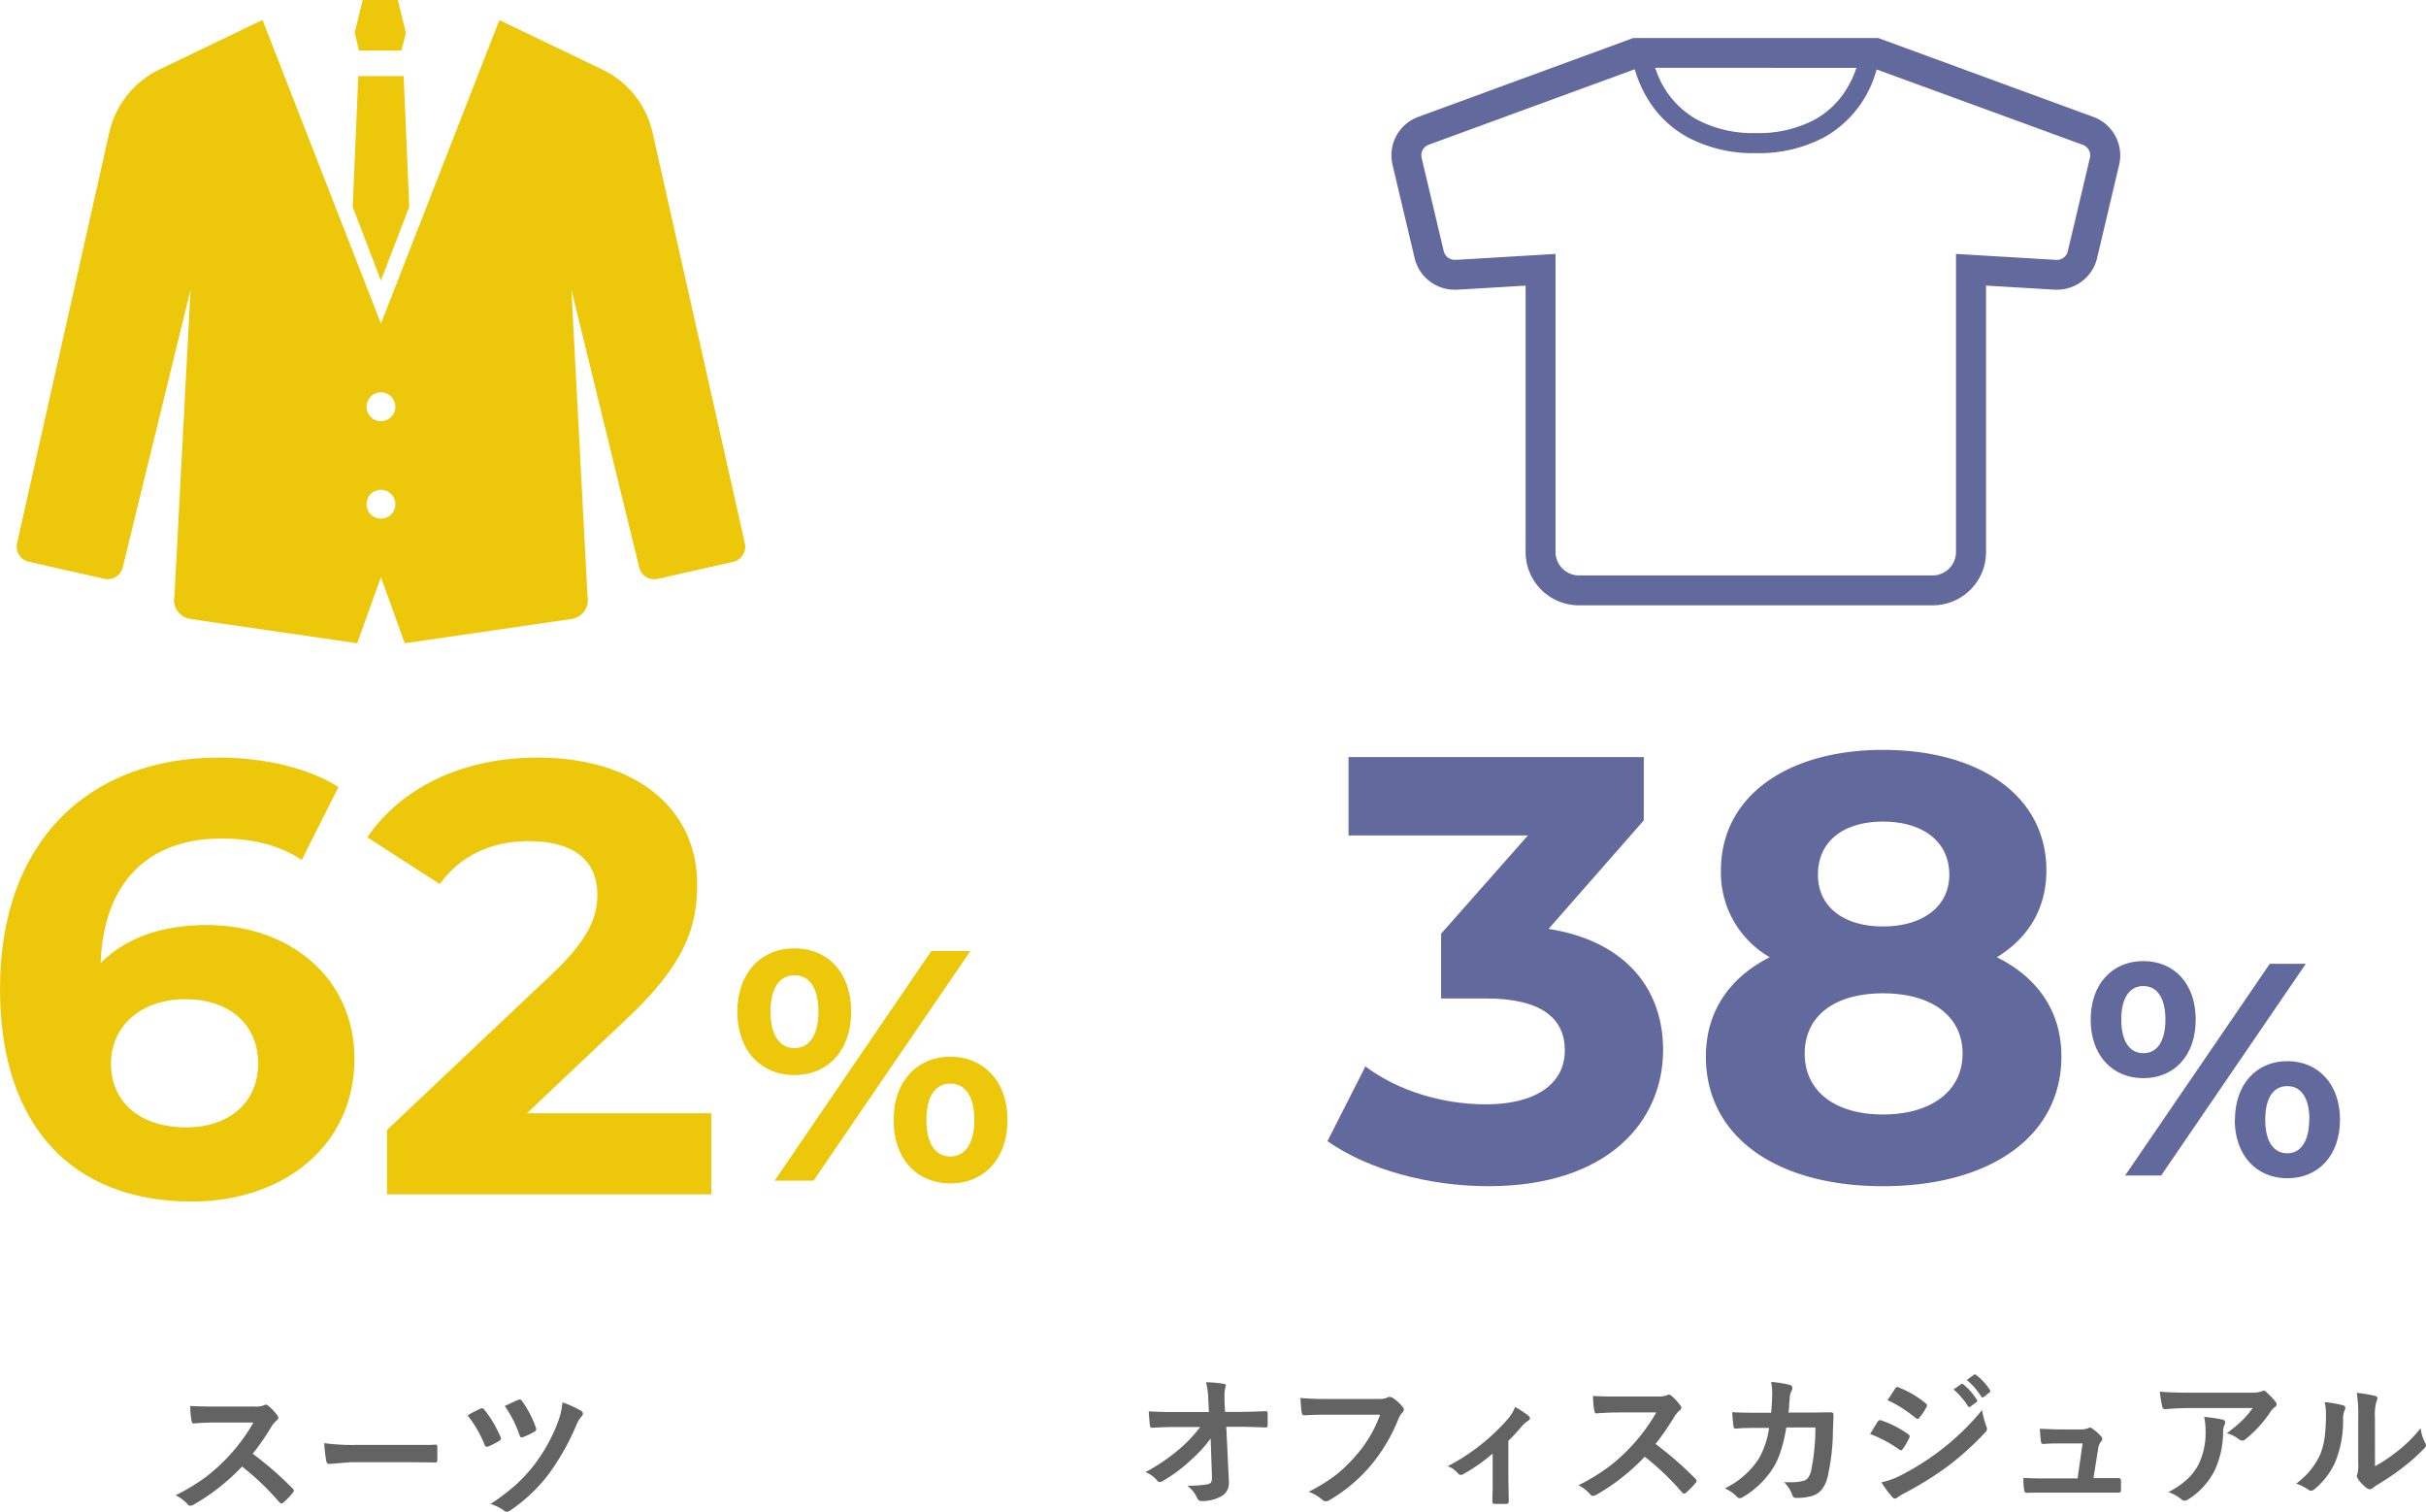 <svg xmlns="http://www.w3.org/2000/svg" viewBox="0 0 538.69 335.67"><defs><style>.cls-1{fill:#636363;}.cls-2{fill:#edc70a;}.cls-3{opacity:0.7;}.cls-4{fill:#1e2973;}</style></defs><g id="レイヤー_2" data-name="レイヤー 2"><g id="交通手段"><path class="cls-1" d="M56.12,322.78A77.24,77.24,0,0,1,65,330.51a.69.69,0,0,1,.25.45.74.74,0,0,1-.22.47,15.89,15.89,0,0,1-2.14,2.19.55.55,0,0,1-.39.19.73.73,0,0,1-.45-.25,58.8,58.8,0,0,0-8.31-7.94A46.33,46.33,0,0,1,43,334.07a2.59,2.59,0,0,1-.74.25.66.66,0,0,1-.54-.28A9,9,0,0,0,39,332a44.64,44.64,0,0,0,6.62-4,40.66,40.66,0,0,0,10.66-12.16l-8.25,0c-1.65,0-3.33.07-5.06.21-.21,0-.35-.17-.42-.55a15.09,15.09,0,0,1-.29-3.33c1.15.08,3,.13,5.41.13h8.8a5.2,5.2,0,0,0,2.2-.3.66.66,0,0,1,.36-.13,1.44,1.44,0,0,1,.55.25,12.16,12.16,0,0,1,2.08,2.25,1,1,0,0,1,.15.41.85.85,0,0,1-.42.64,6.12,6.12,0,0,0-1.17,1.42A54.92,54.92,0,0,1,56.12,322.78Z"/><path class="cls-1" d="M72,320.43a47.39,47.39,0,0,0,6.91.39H89.17c1,0,2.31,0,3.91,0,2,0,3.18,0,3.45-.07h.16c.28,0,.42.16.42.46,0,.49,0,1,0,1.51s0,1,0,1.5c0,.33-.15.49-.45.49h-.13q-4.8-.06-7.14-.06H77.87l-4.7.39c-.41,0-.65-.23-.73-.68A30.48,30.48,0,0,1,72,320.43Z"/><path class="cls-1" d="M103.83,314.26a25.37,25.37,0,0,1,2.84-1.48.82.82,0,0,1,.36-.1.66.66,0,0,1,.52.33,25.59,25.59,0,0,1,3.57,6,1.52,1.52,0,0,1,.13.42c0,.16-.13.32-.39.49a17.19,17.19,0,0,1-2.45,1.25,1,1,0,0,1-.32.06c-.22,0-.39-.18-.53-.55A26.49,26.49,0,0,0,103.83,314.26Zm21.06-2.89a23.1,23.1,0,0,1,4.17,1.89.69.69,0,0,1,.36.64.76.76,0,0,1-.25.55,6.49,6.49,0,0,0-1.25,2.11,53.61,53.61,0,0,1-6.2,10.89,36.1,36.1,0,0,1-8.46,7.94,1.5,1.5,0,0,1-.73.28,1.06,1.06,0,0,1-.55-.22,9.93,9.93,0,0,0-3.06-1.52,46.07,46.07,0,0,0,5.74-4.37,35.32,35.32,0,0,0,3.76-4.06,37.15,37.15,0,0,0,5.53-9.93A16.06,16.06,0,0,0,124.89,311.37Zm-12.81.81,1-.47c.89-.42,1.54-.72,2-.9a.8.8,0,0,1,.33-.08.64.64,0,0,1,.5.33A23.1,23.1,0,0,1,119,317a.93.93,0,0,1,.08.33c0,.21-.14.39-.41.56a18.14,18.14,0,0,1-2.42,1.16,1.44,1.44,0,0,1-.42.09c-.2,0-.35-.16-.46-.48A25.7,25.7,0,0,0,112.08,312.18Z"/><path class="cls-2" d="M78.7,235.06c0,19.47-15.93,31.72-36.08,31.72C16.34,266.78,0,250.31,0,219.54c0-32.95,19.88-51.33,48.61-51.33,10.07,0,19.88,2.31,26.55,6.53L67,190.94c-5.31-3.54-11.44-4.76-17.84-4.76-15.93,0-26.14,9.39-26.82,27.64,5.58-5.58,13.62-8.44,23.55-8.44C64.27,205.38,78.7,217.09,78.7,235.06Zm-21.38,1.09c0-8.72-6.4-14.3-16.2-14.3s-16.48,6-16.48,14.3,6.13,14.16,16.75,14.16C50.79,250.31,57.32,244.86,57.32,236.15Z"/><path class="cls-2" d="M157.94,247.18v18h-72v-14.3l36.76-34.72c8.44-8,9.94-12.93,9.94-17.56,0-7.49-5.17-11.85-15.25-11.85-8.17,0-15.11,3.14-19.74,9.53L81.56,185.91c7.35-10.76,20.7-17.7,37.85-17.7,21.24,0,35.4,10.89,35.4,28.18,0,9.26-2.59,17.7-15.93,30.09L117,247.18Z"/><path class="cls-2" d="M163.73,224.63c0-8.6,5.24-14.07,12.68-14.07S189,216,189,224.63s-5.18,14.07-12.61,14.07S163.73,233.23,163.73,224.63Zm18,0c0-5.47-2.11-8.09-5.32-8.09s-5.32,2.7-5.32,8.09,2.19,8.09,5.32,8.09S181.73,230.1,181.73,224.63Zm25.07-13.48h8.68l-34.84,51H172Zm-8.38,37.54c0-8.61,5.25-14.07,12.61-14.07s12.69,5.46,12.69,14.07-5.25,14.06-12.69,14.06S198.42,257.29,198.42,248.69Zm17.93,0c0-5.4-2.11-8.1-5.32-8.1s-5.32,2.63-5.32,8.1,2.19,8.09,5.32,8.09S216.35,254.08,216.35,248.69Z"/><g class="cls-3"><path class="cls-4" d="M369.29,233.13c0,15.79-12.18,30.24-38.81,30.24-13.11,0-26.63-3.61-35.72-10l8.43-16.59c7.09,5.35,17,8.42,26.76,8.42,10.83,0,17.52-4.41,17.52-12,0-7.09-5.21-11.51-17.52-11.51H320V207.31l19.27-21.81H299.44V168.1H365v14.05l-21.14,24.09C360.72,208.91,369.29,219.35,369.29,233.13Z"/><path class="cls-4" d="M457.73,234.6c0,17.67-15.79,28.77-39.61,28.77s-39.33-11.1-39.33-28.77c0-10,5.22-17.52,14.18-22.07a21.63,21.63,0,0,1-10.84-19.27c0-16.46,14.72-26.76,36-26.76,21.55,0,36.27,10.3,36.27,26.76,0,8.43-4,15-11,19.27C452.51,217.08,457.73,224.57,457.73,234.6Zm-21.94-.66c0-8.3-6.83-13.39-17.67-13.39s-17.39,5.09-17.39,13.39,6.69,13.51,17.39,13.51S435.79,242.23,435.79,233.94ZM403.67,194.2c0,7.09,5.62,11.5,14.45,11.5s14.72-4.41,14.72-11.5c0-7.36-5.88-11.78-14.72-11.78S403.67,186.84,403.67,194.2Z"/><path class="cls-4" d="M464.23,226.39c0-7.93,4.84-13,11.69-13s11.63,5,11.63,13-4.77,13-11.63,13S464.23,234.32,464.23,226.39Zm16.6,0c0-5-1.95-7.46-4.91-7.46s-4.9,2.49-4.9,7.46,2,7.46,4.9,7.46S480.83,231.43,480.83,226.39ZM504,214h8l-32.12,47h-8Zm-7.73,34.61c0-7.93,4.84-13,11.62-13s11.7,5,11.7,13-4.84,13-11.7,13S496.22,256.5,496.22,248.57Zm16.53,0c0-5-1.95-7.46-4.91-7.46s-4.9,2.42-4.9,7.46,2,7.46,4.9,7.46S512.75,253.54,512.75,248.57Z"/></g><path class="cls-2" d="M165.39,120.62,144.91,29.46a20.52,20.52,0,0,0-11.13-14l-22.89-11L84.59,71.86,58.29,4.43l-22.88,11a20.56,20.56,0,0,0-11.14,14L3.79,120.62a3.44,3.44,0,0,0,2.59,4.1l16.79,3.79A3.43,3.43,0,0,0,27.25,126L42.31,64.31l-3.57,68a4.27,4.27,0,0,0,3.57,5.13l37,5.38,5.28-14.68,5.29,14.68,37-5.38a4.3,4.3,0,0,0,2.9-1.79,4.25,4.25,0,0,0,.67-3.34l-3.57-68L141.94,126a3.43,3.43,0,0,0,4.08,2.53l16.79-3.79A3.43,3.43,0,0,0,165.39,120.62Zm-80.8-5.47a3.2,3.2,0,1,1,3.2-3.2A3.2,3.2,0,0,1,84.59,115.15Zm0-21.64a3.2,3.2,0,1,1,3.2-3.2A3.2,3.2,0,0,1,84.59,93.51Z"/><polygon class="cls-2" points="89.13 11.24 90.13 7.31 88.34 0 80.53 0 78.75 7.31 79.75 11.24 89.13 11.24"/><polygon class="cls-2" points="90.87 45.94 89.63 16.89 79.56 16.89 78.32 45.94 84.59 62.29 90.87 45.94"/><g class="cls-3"><path class="cls-4" d="M464.78,25.94,417.08,8.45H362.65l-.55.2L315.34,25.8l-.38.14a9.1,9.1,0,0,0-6,8.55,8.86,8.86,0,0,0,.25,2.1l4.91,20.73a9.11,9.11,0,0,0,8.86,7l.54,0,15.24-.9v59.14a11.84,11.84,0,0,0,11.84,11.84h78.5A11.84,11.84,0,0,0,441,122.55V63.41l15.3.91h.48a9.13,9.13,0,0,0,8.87-7l4.9-20.73a8.86,8.86,0,0,0,.25-2.1A9.12,9.12,0,0,0,464.78,25.94ZM412.21,15.07a21.84,21.84,0,0,1-2.54,5.26,19.16,19.16,0,0,1-6.87,6.31,26.51,26.51,0,0,1-12.93,2.9,26.39,26.39,0,0,1-13.08-3,19.82,19.82,0,0,1-8.69-9.93c-.22-.54-.41-1.06-.58-1.56Zm51.85,20L459.15,55.8a2.48,2.48,0,0,1-2.42,1.91h-.05l-22.35-1.33v66.17a5.23,5.23,0,0,1-5.21,5.22h-78.5a5.24,5.24,0,0,1-5.22-5.22V56.38l-21.95,1.31H323a2.5,2.5,0,0,1-2.42-1.92l-4.91-20.72-.07-.58a2.49,2.49,0,0,1,1.63-2.33l-.39.14L363,15.38a27.1,27.1,0,0,0,3.21,7.13,23.62,23.62,0,0,0,8.43,7.91A30.88,30.88,0,0,0,389.87,34a30.84,30.84,0,0,0,15.22-3.54,24.27,24.27,0,0,0,10.62-12.09,27.72,27.72,0,0,0,1-2.95L462.5,32.16a2.49,2.49,0,0,1,1.63,2.33A2.36,2.36,0,0,1,464.06,35.07Z"/></g><path class="cls-1" d="M268.82,319.38a29.49,29.49,0,0,1-4.52,4.92,32.87,32.87,0,0,1-6.05,4.49,1.5,1.5,0,0,1-.73.28.69.69,0,0,1-.55-.32,6.43,6.43,0,0,0-2.62-1.89,41.58,41.58,0,0,0,7.45-5.06,31.12,31.12,0,0,0,4.7-4.95l-5.59,0c-1.57,0-3.28.05-5.13.16-.26,0-.41-.16-.45-.55s-.15-1.41-.25-3.1c1.61.11,3.52.16,5.74.16h7.61l-.13-2.84a16.16,16.16,0,0,0-.52-3.78,28.49,28.49,0,0,1,4,.36c.28,0,.42.17.42.37a1.9,1.9,0,0,1-.13.48,7,7,0,0,0-.17,1.68q0,.49,0,1.26l.11,2.44h2.78q2.28,0,6.21-.16.48,0,.48.39c0,.46,0,.92,0,1.38s0,.92,0,1.39a.4.4,0,0,1-.45.45c-2.62-.1-4.66-.15-6.14-.15h-2.6l.58,12c0,.12,0,.24,0,.36a3.29,3.29,0,0,1-1.55,3,8.54,8.54,0,0,1-4.42,1.12.94.94,0,0,1-1-.54,7.39,7.39,0,0,0-2.25-2.85,26.52,26.52,0,0,0,4.52-.33,1.1,1.1,0,0,0,.75-.43,2.35,2.35,0,0,0,.19-1.07c0-.14,0-.27,0-.39Z"/><path class="cls-1" d="M288.75,310.39a61.12,61.12,0,0,0,6.14.22h11.43a3.72,3.72,0,0,0,1.76-.32.88.88,0,0,1,.49-.13,1.58,1.58,0,0,1,.59.16,9,9,0,0,1,2.34,2.11.82.82,0,0,1,.22.54,1.09,1.09,0,0,1-.45.8,4.67,4.67,0,0,0-.74,1.25,38.07,38.07,0,0,1-6.2,10.41,35.25,35.25,0,0,1-9.08,7.62,1.57,1.57,0,0,1-.87.28,1.11,1.11,0,0,1-.8-.36,9.48,9.48,0,0,0-3-1.75,36.29,36.29,0,0,0,6.21-3.86,31,31,0,0,0,4.25-4.14,28.47,28.47,0,0,0,5.42-9.12H294.93c-1.29,0-3.05,0-5.29.15-.33,0-.53-.18-.61-.64S288.87,312,288.75,310.39Z"/><path class="cls-1" d="M334.93,319.91v8.2q0,.31.09,5.22v.08c0,.3-.18.47-.55.5s-.86,0-1.29,0-.87,0-1.29,0-.51-.2-.51-.5v-.08s0-1,.06-2.78q0-1.4,0-2.34v-5.47a37.86,37.86,0,0,1-6.62,4.61.74.74,0,0,1-.42.12.86.86,0,0,1-.65-.31,5,5,0,0,0-2.29-1.61,45.8,45.8,0,0,0,13.28-10.41,9.14,9.14,0,0,0,1.69-2.75,22.13,22.13,0,0,1,2.93,1.93.79.79,0,0,1,.36.57c0,.24-.16.45-.48.61a6.29,6.29,0,0,0-1.44,1.32C336.83,318,335.86,319,334.93,319.91Z"/><path class="cls-1" d="M367.61,320.6a78.09,78.09,0,0,1,8.86,7.73.69.69,0,0,1,.25.46.74.74,0,0,1-.22.46,15.89,15.89,0,0,1-2.14,2.19.55.55,0,0,1-.39.19.73.73,0,0,1-.45-.25,58.8,58.8,0,0,0-8.31-7.94,46.33,46.33,0,0,1-10.75,8.45,2.59,2.59,0,0,1-.74.25.66.66,0,0,1-.54-.28,9,9,0,0,0-2.69-2.09,44.64,44.64,0,0,0,6.62-4,40.66,40.66,0,0,0,10.66-12.16l-8.25,0c-1.65,0-3.33.07-5.06.21-.21,0-.35-.16-.43-.55a15.84,15.84,0,0,1-.28-3.33c1.15.09,2.95.13,5.41.13H368a5.2,5.2,0,0,0,2.2-.3.61.61,0,0,1,.36-.13,1.44,1.44,0,0,1,.55.25,11.81,11.81,0,0,1,2.07,2.25.9.9,0,0,1,.16.41.85.85,0,0,1-.42.64,6.12,6.12,0,0,0-1.17,1.42A56.37,56.37,0,0,1,367.61,320.6Z"/><path class="cls-1" d="M393.28,313.68c.14-1.54.22-3,.24-4.32a12.78,12.78,0,0,0-.24-2.53,24.67,24.67,0,0,1,4.16.67.68.68,0,0,1,.55.68,1.39,1.39,0,0,1-.16.61,3.53,3.53,0,0,0-.42,1.5c0,.2-.05.73-.13,1.57,0,.62-.09,1.21-.15,1.78H402l4.45-.06c.45,0,.67.15.67.44,0,0,0,1.15-.12,3.41a47.46,47.46,0,0,1-1.19,10.51,6.81,6.81,0,0,1-1.48,3,4.6,4.6,0,0,1-2.3,1.3,13,13,0,0,1-3.22.34A.76.76,0,0,1,398,332a7.2,7.2,0,0,0-1.85-2.9l1.42,0a10.72,10.72,0,0,0,2.92-.31,2,2,0,0,0,1.06-.77,4.8,4.8,0,0,0,.61-1.48,48,48,0,0,0,.95-9.6h-6.46q-1,5.93-2.85,8.86a19.84,19.84,0,0,1-6.78,6.59,1.41,1.41,0,0,1-.73.25.8.8,0,0,1-.61-.31,7.85,7.85,0,0,0-2.69-1.86,18.66,18.66,0,0,0,7.51-6.53,18.89,18.89,0,0,0,2.32-6.9H390c-1.41,0-2.94,0-4.6.17h-.08c-.24,0-.37-.18-.4-.55a30.83,30.83,0,0,1-.27-3.11c1.35.08,3.12.13,5.32.13Z"/><path class="cls-1" d="M415.25,318.39c.09-.13.44-.71,1.07-1.75.28-.45.49-.78.64-1a.61.61,0,0,1,.48-.33l.11,0a22.82,22.82,0,0,1,6.16,3.14c.23.17.34.32.34.47a1.18,1.18,0,0,1-.12.36,14.29,14.29,0,0,1-1.41,2.43c-.18.21-.32.32-.42.32a.74.74,0,0,1-.38-.19A28.44,28.44,0,0,0,415.25,318.39Zm2.53,10.72a16.33,16.33,0,0,0,4.35-1.57,56.91,56.91,0,0,0,8.76-5.54,55.29,55.29,0,0,0,9.22-8.92,19.94,19.94,0,0,0,.94,3.58,1.78,1.78,0,0,1,.16.61,1.06,1.06,0,0,1-.35.73,66.74,66.74,0,0,1-8.14,7.39,75.22,75.22,0,0,1-9.56,6,15.34,15.34,0,0,0-1.86,1.09.73.73,0,0,1-.52.25.84.84,0,0,1-.64-.39A19.23,19.23,0,0,1,417.78,329.11Zm1.35-18.23,1.69-2.56q.21-.36.45-.36a.79.79,0,0,1,.36.11,21.4,21.4,0,0,1,6,3.54.49.49,0,0,1,.25.41.84.84,0,0,1-.12.42,13.16,13.16,0,0,1-1.64,2.41.35.35,0,0,1-.31.19.9.9,0,0,1-.49-.22A27.43,27.43,0,0,0,419.13,310.88Zm14.65-2.38,1.69-1.18a.3.3,0,0,1,.19-.08.56.56,0,0,1,.3.14,13.85,13.85,0,0,1,3,3.42.45.45,0,0,1,.09.24.35.35,0,0,1-.19.28l-1.34,1a.48.48,0,0,1-.25.09.38.38,0,0,1-.28-.2A16.82,16.82,0,0,0,433.78,308.5Zm2.94-2.11,1.61-1.15a.37.37,0,0,1,.2-.08.44.44,0,0,1,.27.14,12.58,12.58,0,0,1,3.05,3.3.48.48,0,0,1,.09.26.4.4,0,0,1-.19.32l-1.28,1a.45.45,0,0,1-.25.11.35.35,0,0,1-.29-.2A15.41,15.41,0,0,0,436.72,306.39Z"/><path class="cls-1" d="M464.85,328.18h1.51l3.89,0h.18c.33,0,.51.2.53.58s0,.66,0,1,0,.68,0,1a.91.91,0,0,1-.12.54.74.74,0,0,1-.48.1l-4.45,0H454.13c-1.71,0-3.09,0-4.13.06-.3,0-.48-.21-.54-.64a15.66,15.66,0,0,1-.16-2.69c1.22.09,2.76.13,4.61.13h7.42l1.1-7.77h-5.16c-.69,0-1.86,0-3.52.11h-.12c-.26,0-.41-.2-.45-.61s-.16-1.39-.24-2.76c2.39.1,3.87.15,4.45.15h4.43a5,5,0,0,0,1.89-.28.51.51,0,0,1,.34-.14,1.07,1.07,0,0,1,.48.19,10.36,10.36,0,0,1,2,1.76.85.85,0,0,1,.28.58.82.82,0,0,1-.28.58,3,3,0,0,0-.64,1.61Z"/><path class="cls-1" d="M479.57,309c2,.15,4.19.22,6.5.22h13.71A8.18,8.18,0,0,0,502,309a4.22,4.22,0,0,1,.61-.24,1.06,1.06,0,0,1,.74.45,17.47,17.47,0,0,1,1.92,2,.9.9,0,0,1,.25.58.85.85,0,0,1-.45.67,4.11,4.11,0,0,0-.86.92,26.73,26.73,0,0,1-5.63,6.19.94.94,0,0,1-.67.28,1.19,1.19,0,0,1-.78-.31,7.7,7.7,0,0,0-2.66-1.33,32.78,32.78,0,0,0,3.41-2.83,19.08,19.08,0,0,0,2.33-2.76H486.38c-1.28,0-3.17.08-5.66.25-.31,0-.5-.14-.58-.49A32.84,32.84,0,0,1,479.57,309Zm1.92,22.29a18.68,18.68,0,0,0,4.34-3,12.84,12.84,0,0,0,2.35-3.12,16.09,16.09,0,0,0,1.56-7.57,14,14,0,0,0-.31-3,30.2,30.2,0,0,1,4.12.61c.36.09.55.29.55.61a1.3,1.3,0,0,1-.16.56,3.48,3.48,0,0,0-.3,1.32,20.61,20.61,0,0,1-1.89,8.81,16.35,16.35,0,0,1-5.81,6.37,1.67,1.67,0,0,1-.91.32.91.91,0,0,1-.64-.3A9.22,9.22,0,0,0,481.49,331.29Z"/><path class="cls-1" d="M516.19,311.32a25,25,0,0,1,4.06.7c.35.09.52.29.52.58a1.13,1.13,0,0,1-.09.4,4.76,4.76,0,0,0-.4,2.18,24.11,24.11,0,0,1-1.73,9.4,16.22,16.22,0,0,1-4.55,6,1.5,1.5,0,0,1-.82.42,1.11,1.11,0,0,1-.61-.25,11.31,11.31,0,0,0-2.72-1.34,16.44,16.44,0,0,0,5.31-6.38,15.92,15.92,0,0,0,1-3.7,38.09,38.09,0,0,0,.31-5.35A10.44,10.44,0,0,0,516.19,311.32Zm11.17,14.23a32.82,32.82,0,0,0,4.55-3,30.81,30.81,0,0,0,5.59-5.44,9.19,9.19,0,0,0,1,3.23,2.39,2.39,0,0,1,.19.55,1.29,1.29,0,0,1-.48.8,41.67,41.67,0,0,1-4.74,4.2,54.55,54.55,0,0,1-5.69,3.84c-.3.2-.6.43-.92.68a1.06,1.06,0,0,1-.65.25,1.58,1.58,0,0,1-.68-.25,9.19,9.19,0,0,1-1.92-2,1.48,1.48,0,0,1-.28-.67,1,1,0,0,1,.13-.48,8.68,8.68,0,0,0,.18-2.44v-10a31.79,31.79,0,0,0-.32-5.57,33,33,0,0,1,4,.67c.39.09.58.27.58.54a2,2,0,0,1-.25.82,11.36,11.36,0,0,0-.3,3.54Z"/></g></g></svg>